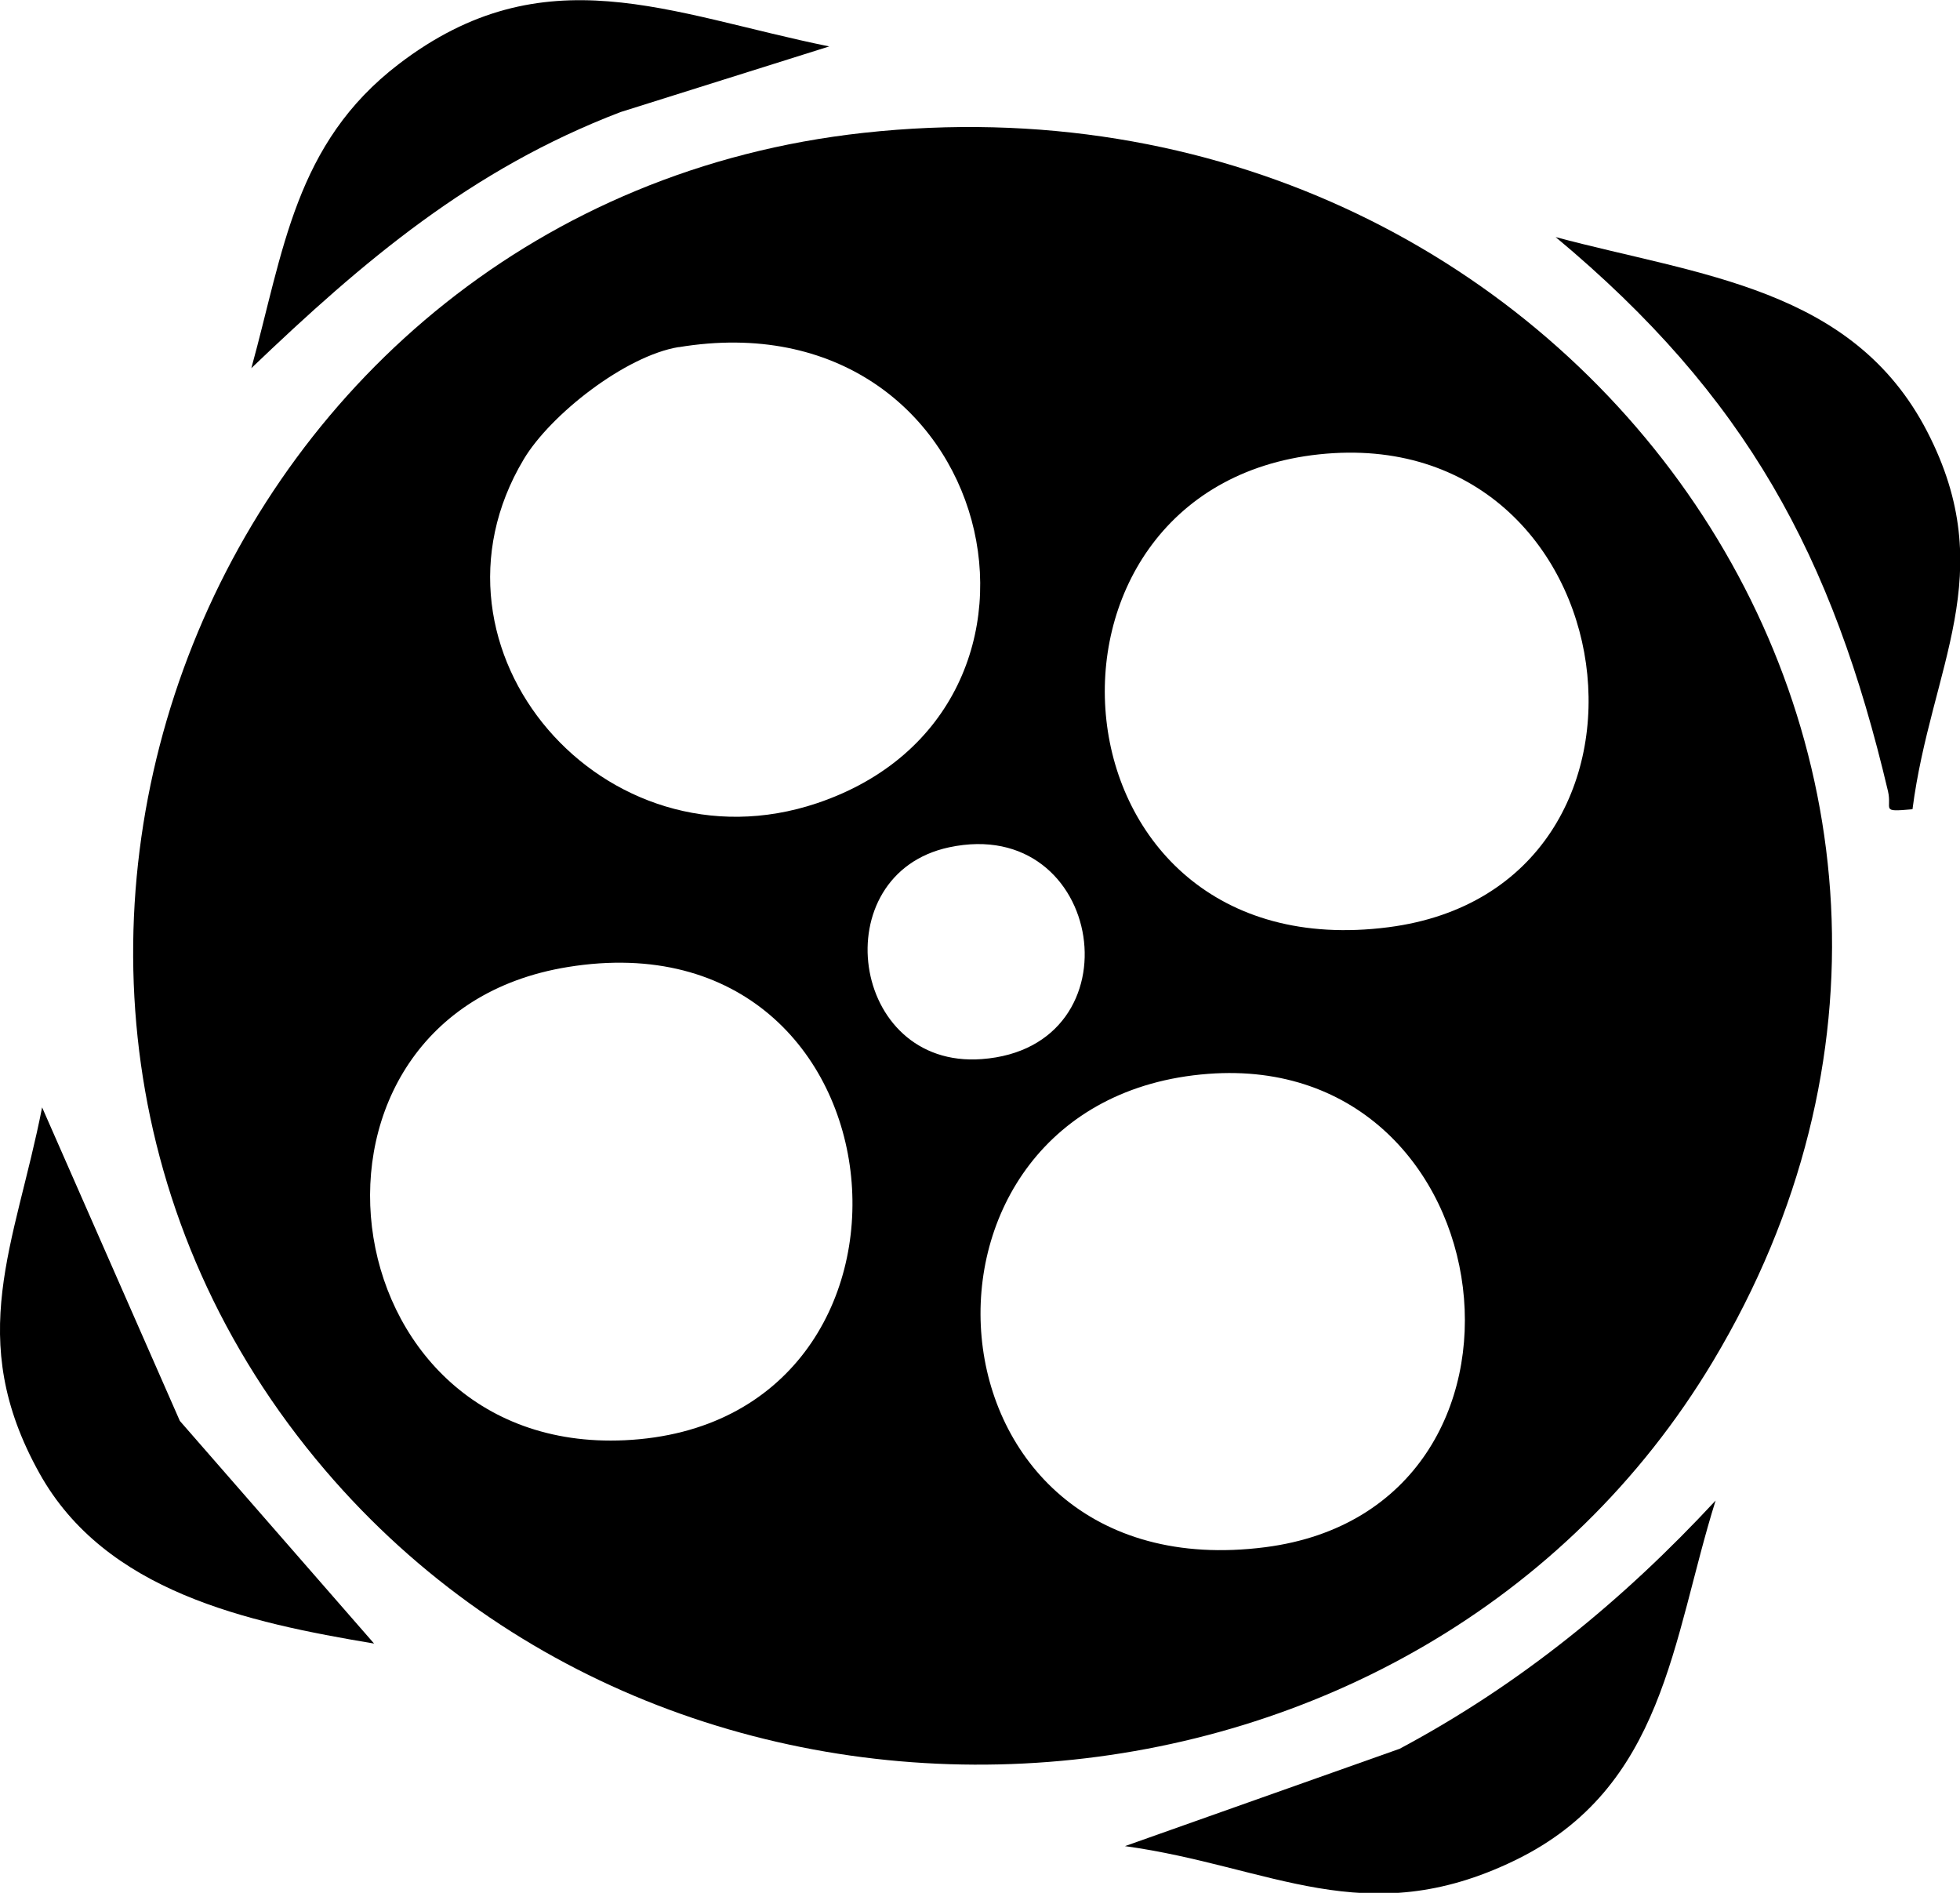 <svg width="29" height="28" viewBox="0 0 29 28" fill="none" xmlns="http://www.w3.org/2000/svg">
<g id="59616Asset 3 1" clip-path="url(#clip0_576_26890)">
<g id="Layer 1">
<g id="Group">
<path id="Vector" d="M12.778 1.965C23.209 0.823 30.661 11.257 25.347 20.134C21.02 27.364 10.302 28.177 4.813 21.75C-1.389 14.489 3.137 3.022 12.778 1.965ZM10.042 5.134C9.252 5.264 8.145 6.132 7.749 6.794C6.066 9.611 8.943 12.94 12.09 11.881C16.203 10.495 14.755 4.354 10.04 5.136L10.042 5.134ZM19.517 6.721C14.884 7.213 15.415 14.378 20.544 13.716C25.072 13.132 24.151 6.229 19.517 6.721ZM14.043 12.534C12.187 12.931 12.571 15.811 14.524 15.667C16.874 15.495 16.348 12.042 14.043 12.534ZM8.4 14.305C4.006 15.019 4.789 21.513 9.242 21.305C14.162 21.076 13.539 13.468 8.4 14.305ZM17.878 15.885C13.038 16.251 13.491 23.561 18.722 22.887C23.18 22.312 22.339 15.549 17.878 15.885Z" fill="black"/>
<path id="Vector_2" d="M28.295 11.971C27.813 12.014 27.998 11.98 27.935 11.706C27.115 8.227 25.841 5.86 23.017 3.507C25.145 4.077 27.412 4.252 28.514 6.383C29.606 8.495 28.57 9.859 28.297 11.971H28.295Z" fill="black"/>
<path id="Vector_3" d="M16.645 27.309L20.709 25.869C22.506 24.909 24.014 23.672 25.384 22.197C24.739 24.252 24.634 26.444 22.414 27.52C20.194 28.596 18.807 27.607 16.645 27.309Z" fill="black"/>
<path id="Vector_4" d="M12.272 0.686L9.181 1.658C6.973 2.502 5.375 3.862 3.719 5.446C4.195 3.72 4.361 2.124 5.9 0.948C8.053 -0.698 9.896 0.206 12.275 0.688L12.272 0.686Z" fill="black"/>
<path id="Vector_5" d="M5.538 24.313C3.655 23.999 1.559 23.544 0.584 21.794C-0.533 19.791 0.224 18.415 0.623 16.381L2.661 21.019L5.538 24.316V24.313Z" fill="black"/>
</g>
</g>
</g>
<defs>
<clipPath id="clip0_576_26890">
<rect width="29" height="28" fill="white"/>
</clipPath>
</defs>
</svg>
